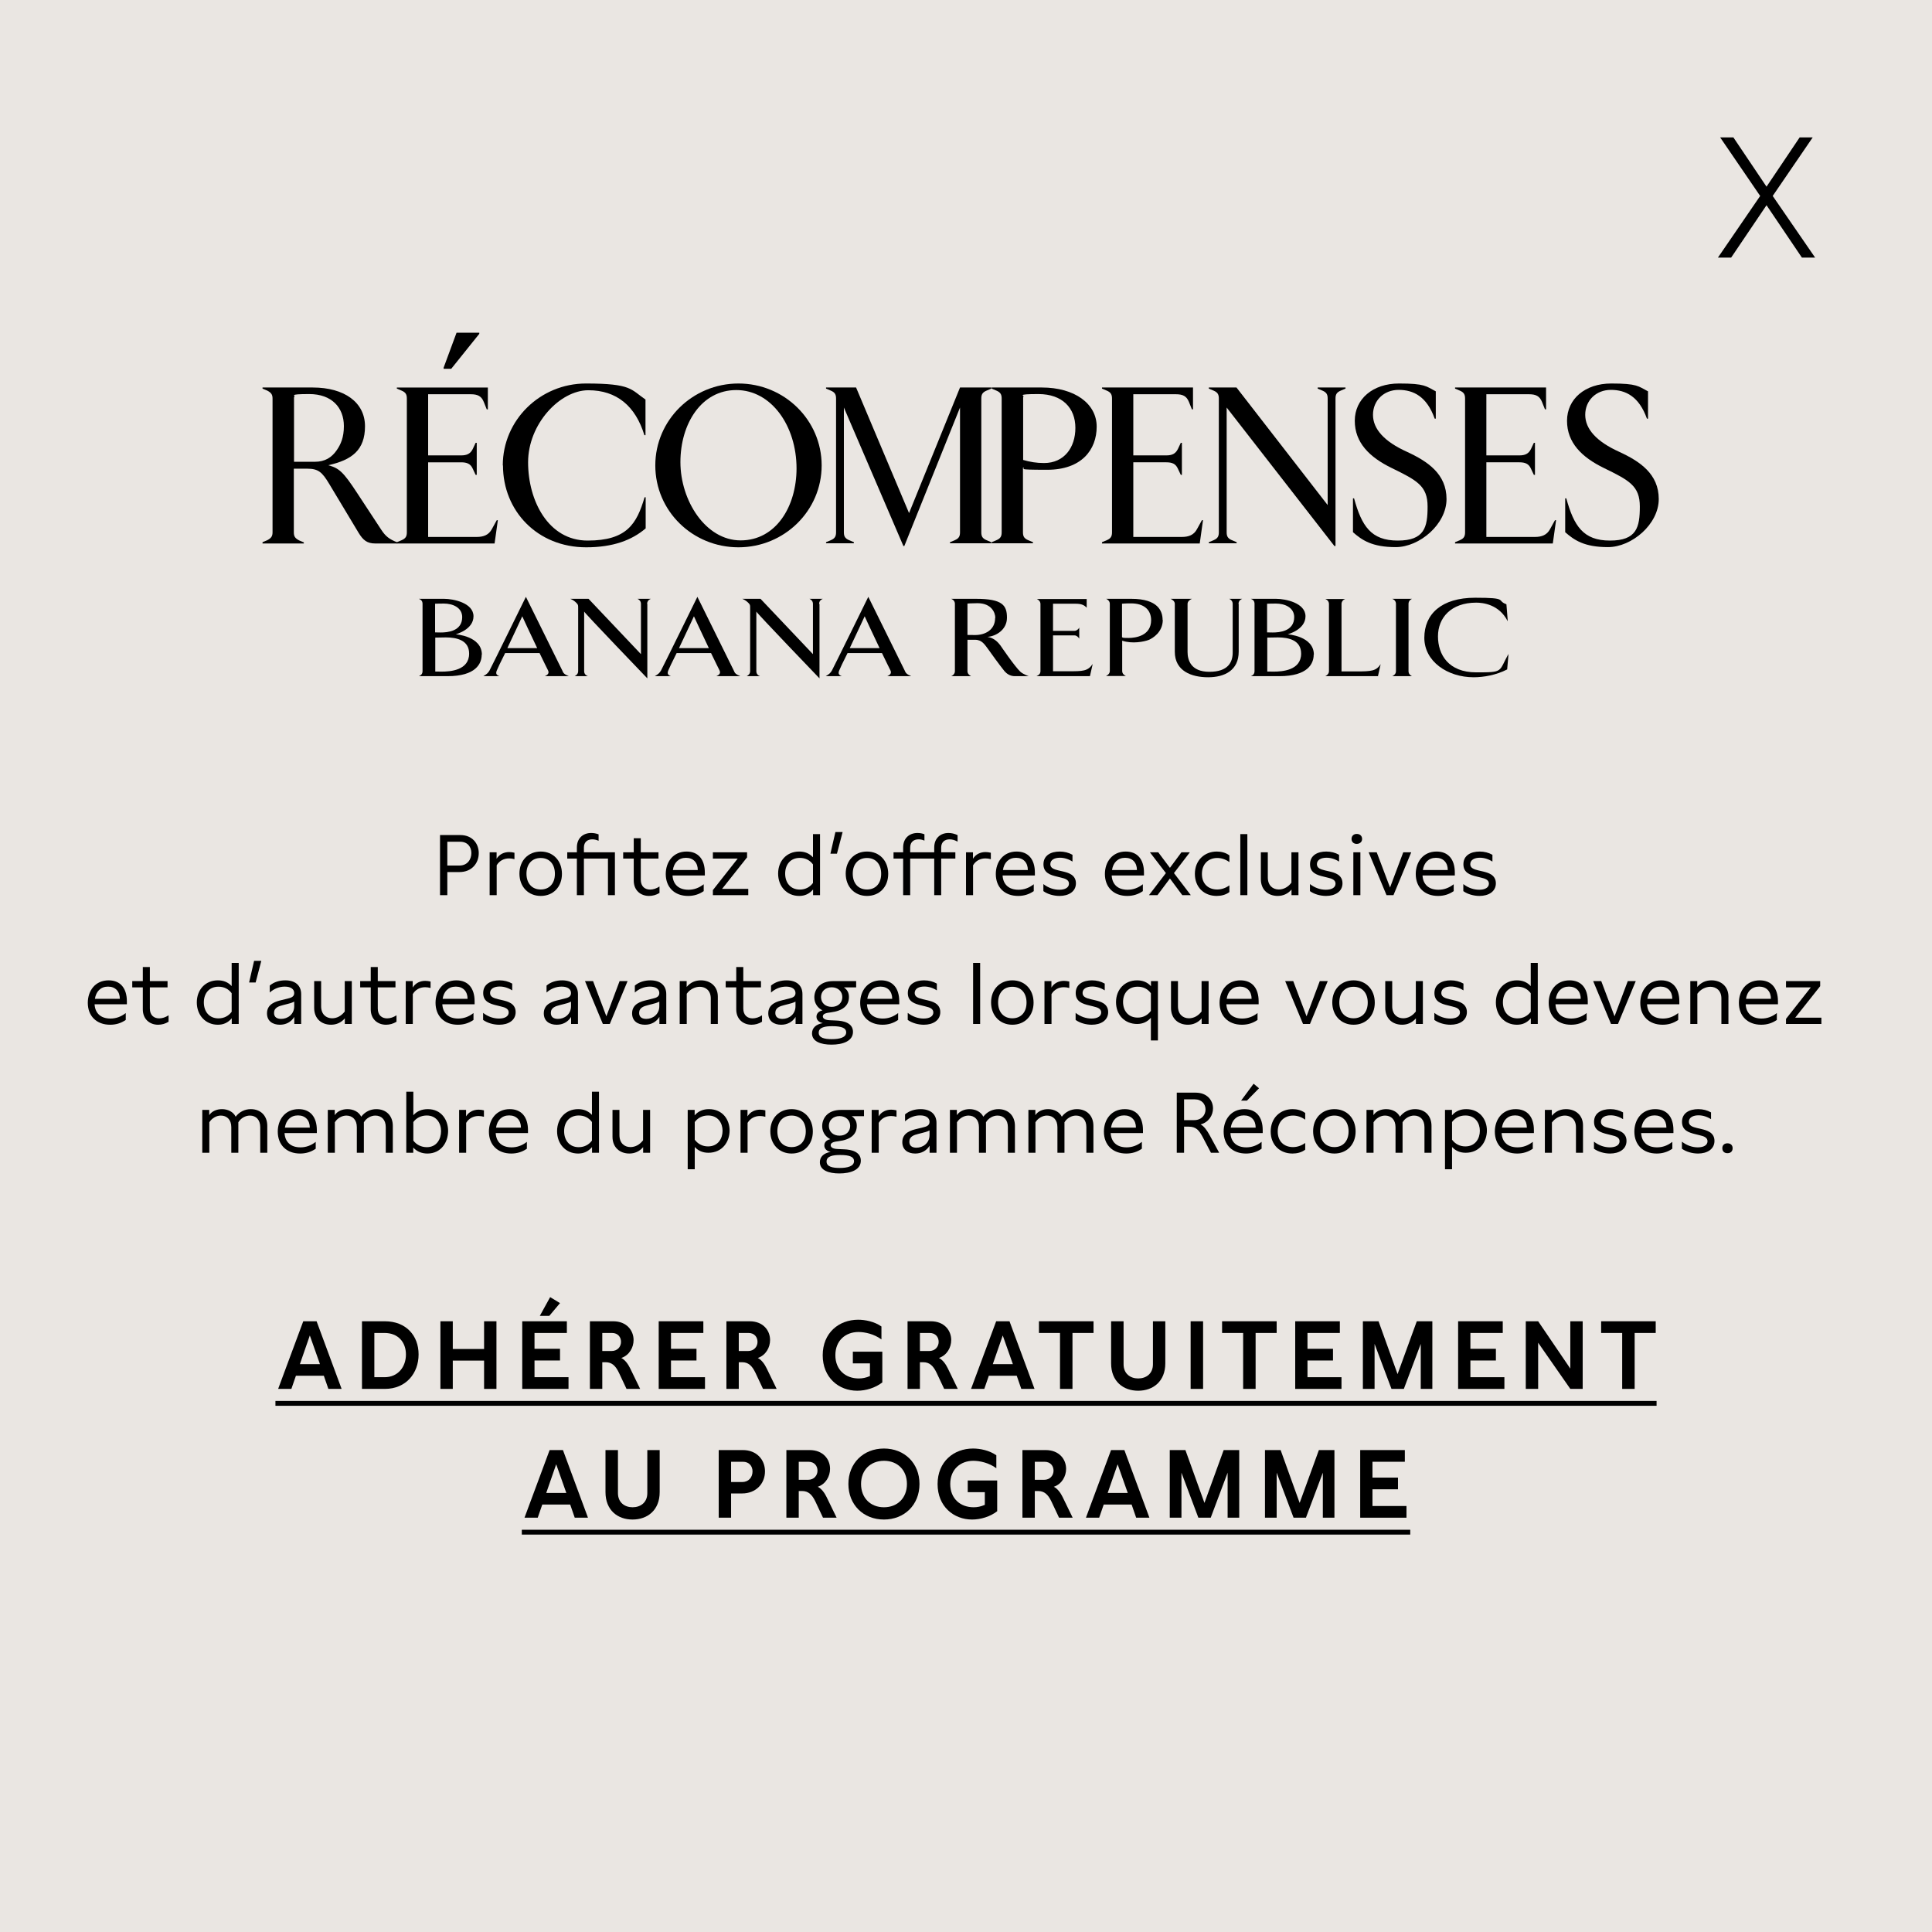 <svg width="180" height="180" viewBox="0 0 180 180" fill="none" xmlns="http://www.w3.org/2000/svg">
<path fill-rule="evenodd" clip-rule="evenodd" d="M0 -0.007H180V180.004H0V-0.007Z" fill="#EAE6E2"/>
<path d="M24.459 50.618V50.516L24.9 50.33C25.29 50.126 25.392 49.94 25.392 49.584V37.138C25.392 36.782 25.29 36.595 24.9 36.392L24.459 36.205V36.103H29.139C32.09 36.103 34.006 37.494 34.006 39.715C34.006 41.936 32.785 42.852 30.581 43.344C31.581 43.615 31.971 43.937 33.277 45.938L35.515 49.346C35.922 49.974 36.279 50.245 37.025 50.533V50.635H34.973C34.21 50.635 33.837 50.347 33.396 49.618L30.666 45.073C30.004 43.971 29.648 43.666 28.614 43.666H27.376V49.601C27.376 49.957 27.477 50.143 27.867 50.347L28.308 50.533V50.635H24.459V50.618ZM27.393 43.022H29.343C30.259 43.022 30.903 42.632 31.378 41.936C31.751 41.394 32.039 40.749 32.039 39.698C32.039 37.969 30.903 36.714 28.817 36.714C26.731 36.714 27.63 36.867 27.393 37.002V43.022Z" fill="black"/>
<path d="M36.973 50.618V50.517L37.414 50.33C37.821 50.16 37.905 49.94 37.905 49.584V37.138C37.905 36.782 37.821 36.562 37.414 36.392L36.973 36.206V36.104H45.452V38.139H45.35L45.078 37.46C44.858 36.901 44.502 36.731 43.858 36.731H39.889V42.428H42.959C43.501 42.428 43.824 42.276 44.044 41.835L44.315 41.258H44.417V44.243H44.315L44.044 43.666C43.84 43.208 43.501 43.073 42.959 43.073H39.889V50.025H44.417C45.062 50.025 45.536 49.838 45.825 49.296L46.282 48.465H46.384L46.079 50.635H36.973V50.618ZM41.331 34.357V34.256L42.535 31H44.654V31.102L42.043 34.357H41.331Z" fill="black"/>
<path d="M46.844 43.361C46.844 39.139 50.32 35.73 54.593 35.73C58.867 35.73 58.765 36.29 60.139 37.223V40.546H60.037C59.206 37.833 57.459 36.358 54.814 36.358C52.169 36.358 49.201 39.495 49.201 43.072C49.201 46.65 51.083 50.364 54.746 50.364C58.409 50.364 59.325 48.804 60.054 46.328H60.156V49.228C58.867 50.33 57.12 50.991 54.61 50.991C50.083 50.991 46.861 47.617 46.861 43.361H46.844Z" fill="black"/>
<path d="M61.053 43.361C61.053 39.139 64.529 35.73 68.802 35.73C73.076 35.73 76.552 39.139 76.552 43.361C76.552 47.583 73.076 50.991 68.802 50.991C64.529 50.991 61.053 47.617 61.053 43.361ZM74.212 43.649C74.212 39.664 71.855 36.341 68.599 36.341C65.343 36.341 63.393 39.478 63.393 43.056C63.393 46.633 65.733 50.347 69.006 50.347C72.279 50.347 74.212 47.21 74.212 43.632V43.649Z" fill="black"/>
<path d="M84.168 50.872L78.623 37.969V49.584C78.623 49.94 78.708 50.16 79.115 50.33L79.555 50.516V50.618H76.961V50.516L77.402 50.33C77.809 50.16 77.894 49.94 77.894 49.584V37.138C77.894 36.782 77.809 36.561 77.402 36.392L76.961 36.205V36.103H79.759L84.694 47.803L89.442 36.103H92.359V36.205L91.918 36.392C91.511 36.561 91.426 36.782 91.426 37.138V49.584C91.426 49.94 91.511 50.16 91.918 50.33L92.359 50.516V50.618H88.509V50.516L88.95 50.33C89.357 50.16 89.442 49.94 89.442 49.584V37.969L84.253 50.872H84.151H84.168Z" fill="black"/>
<path d="M92.391 50.618V50.516L92.832 50.33C93.239 50.16 93.323 49.94 93.323 49.584V37.138C93.323 36.782 93.239 36.561 92.832 36.392L92.391 36.205V36.103H97.071C100.106 36.103 102.175 37.596 102.175 39.749C102.175 41.903 100.768 43.768 97.563 43.768C94.358 43.768 95.714 43.666 95.307 43.564V49.584C95.307 49.94 95.392 50.16 95.799 50.33L96.24 50.516V50.618H92.391ZM100.191 39.868C100.191 38.003 98.97 36.714 96.749 36.714C94.527 36.714 95.562 36.867 95.324 37.002V42.852C95.969 43.039 96.562 43.14 97.274 43.14C99.157 43.14 100.191 41.682 100.191 39.868Z" fill="black"/>
<path d="M102.67 50.618V50.516L103.111 50.33C103.518 50.16 103.603 49.94 103.603 49.584V37.138C103.603 36.782 103.518 36.561 103.111 36.392L102.67 36.205V36.103H111.149V38.138H111.047L110.776 37.46C110.555 36.901 110.199 36.731 109.555 36.731H105.587V42.428H108.656C109.199 42.428 109.521 42.276 109.741 41.835L110.013 41.258H110.114V44.242H110.013L109.741 43.666C109.538 43.208 109.199 43.072 108.656 43.072H105.587V50.025H110.114C110.759 50.025 111.234 49.838 111.522 49.295L111.98 48.465H112.081L111.776 50.635H102.67V50.618Z" fill="black"/>
<path d="M124.324 50.872L114.285 37.969V49.584C114.285 49.94 114.37 50.16 114.777 50.33L115.218 50.516V50.618H112.623V50.516L113.064 50.33C113.471 50.16 113.556 49.94 113.556 49.584V37.138C113.556 36.782 113.471 36.561 113.064 36.392L112.623 36.205V36.103H115.201L123.696 47.057V37.138C123.696 36.782 123.612 36.561 123.205 36.392L122.764 36.205V36.103H125.358V36.205L124.917 36.392C124.51 36.561 124.426 36.782 124.426 37.138V50.872H124.324Z" fill="black"/>
<path d="M126.053 49.601V46.43H126.154C126.867 49.007 127.732 50.364 130.224 50.364C132.717 50.364 133.005 49.126 133.005 47.193C133.005 45.26 132.005 44.751 129.648 43.598C127.596 42.598 126.222 41.241 126.222 39.206C126.222 37.172 127.901 35.73 130.343 35.73C132.785 35.73 132.853 35.985 133.769 36.46V39.003H133.667C132.938 36.951 131.7 36.324 130.309 36.324C128.919 36.324 127.918 37.324 127.918 38.647C127.918 39.969 128.969 41.139 131.072 42.089C133.022 42.988 134.769 44.158 134.769 46.498C134.769 48.838 132.259 50.974 130.038 50.974C127.816 50.974 126.884 50.313 126.053 49.584V49.601Z" fill="black"/>
<path d="M135.564 50.618V50.516L136.005 50.33C136.412 50.16 136.497 49.94 136.497 49.584V37.138C136.497 36.782 136.412 36.561 136.005 36.392L135.564 36.205V36.103H144.043V38.138H143.942L143.67 37.46C143.45 36.901 143.094 36.731 142.449 36.731H138.481V42.428H141.551C142.093 42.428 142.415 42.276 142.636 41.835L142.907 41.258H143.009V44.242H142.907L142.636 43.666C142.432 43.208 142.093 43.072 141.551 43.072H138.481V50.025H143.009C143.653 50.025 144.128 49.838 144.416 49.295L144.874 48.465H144.976L144.671 50.635H135.564V50.618Z" fill="black"/>
<path d="M145.826 49.601V46.43H145.928C146.64 49.007 147.505 50.364 149.998 50.364C152.491 50.364 152.779 49.126 152.779 47.193C152.779 45.26 151.778 44.751 149.421 43.598C147.369 42.598 145.996 41.241 145.996 39.206C145.996 37.172 147.675 35.73 150.116 35.73C152.558 35.73 152.626 35.985 153.542 36.46V39.003H153.44C152.711 36.951 151.473 36.324 150.083 36.324C148.692 36.324 147.692 37.324 147.692 38.647C147.692 39.969 148.743 41.139 150.846 42.089C152.796 42.988 154.542 44.158 154.542 46.498C154.542 48.838 152.033 50.974 149.811 50.974C147.59 50.974 146.657 50.313 145.826 49.584V49.601Z" fill="black"/>
<path d="M43.063 57.487C43.063 58.826 41.673 58.928 41.062 58.928C40.452 58.928 40.537 58.911 40.537 58.911V56.249C40.537 56.249 40.825 56.232 41.351 56.232C42.164 56.232 43.063 56.588 43.063 57.504V57.487ZM44.895 60.997C44.895 59.25 42.453 59.097 42.453 59.097C42.453 59.097 44.115 58.674 44.115 57.419C44.115 56.164 42.232 55.791 41.385 55.791H39.027C39.248 55.876 39.367 56.011 39.367 56.266V62.523C39.367 62.76 39.248 62.913 39.027 62.997H41.69C44.335 62.997 44.878 61.827 44.878 60.997H44.895ZM43.708 60.895C43.708 62.472 41.91 62.574 41.13 62.574C40.35 62.574 40.553 62.556 40.553 62.556V59.403C40.553 59.403 41.164 59.386 41.537 59.386C42.572 59.386 43.708 59.657 43.708 60.895Z" fill="black"/>
<path d="M120.579 57.487C120.579 58.826 119.188 58.928 118.578 58.928C117.967 58.928 118.052 58.911 118.052 58.911V56.249C118.052 56.249 118.34 56.232 118.866 56.232C119.68 56.232 120.579 56.588 120.579 57.504V57.487ZM122.41 60.997C122.41 59.25 119.968 59.097 119.968 59.097C119.968 59.097 121.63 58.674 121.63 57.419C121.63 56.164 119.748 55.791 118.9 55.791H116.543C116.763 55.876 116.882 56.011 116.882 56.266V62.523C116.882 62.76 116.763 62.913 116.543 62.997H119.205C121.851 62.997 122.393 61.827 122.393 60.997H122.41ZM121.223 60.895C121.223 62.472 119.426 62.574 118.646 62.574C117.866 62.574 118.069 62.556 118.069 62.556V59.403C118.069 59.403 118.68 59.386 119.053 59.386C120.087 59.386 121.223 59.657 121.223 60.895Z" fill="black"/>
<path d="M50.049 60.386H47.268C47.81 59.25 48.658 57.419 48.658 57.419C48.658 57.419 49.404 59.047 50.049 60.386ZM52.999 62.997C52.575 62.828 52.474 62.709 52.389 62.472C52.185 62.065 48.997 55.605 48.997 55.605C48.997 55.605 45.826 62.065 45.606 62.472C45.487 62.675 45.385 62.794 45.029 62.997H46.538C46.216 62.896 46.182 62.726 46.284 62.472C46.335 62.336 46.657 61.641 47.064 60.844H50.269C50.659 61.658 50.998 62.336 51.066 62.472C51.168 62.709 51.066 62.862 50.761 62.997H52.999Z" fill="black"/>
<path d="M60.31 56.266V63.201C60.31 63.201 54.425 57.08 54.425 56.978V62.523C54.425 62.76 54.544 62.913 54.782 62.997H53.544C53.73 62.896 53.866 62.76 53.866 62.523V56.673C53.866 56.367 53.866 56.351 53.713 56.181C53.578 56.045 53.425 55.91 53.137 55.791H54.833L59.716 60.946V56.266C59.716 56.028 59.581 55.876 59.394 55.791H60.632C60.428 55.876 60.293 56.028 60.293 56.266H60.31Z" fill="black"/>
<path d="M66.042 60.386H63.261C63.804 59.25 64.652 57.419 64.652 57.419C64.652 57.419 65.398 59.047 66.042 60.386ZM68.976 62.997C68.552 62.828 68.45 62.709 68.365 62.472C68.162 62.065 64.974 55.605 64.974 55.605C64.974 55.605 61.803 62.065 61.582 62.472C61.464 62.675 61.362 62.794 61.006 62.997H62.515C62.193 62.896 62.159 62.726 62.261 62.472C62.312 62.336 62.634 61.641 63.041 60.844H66.246C66.636 61.658 66.975 62.336 67.043 62.472C67.145 62.709 67.043 62.862 66.738 62.997H68.976Z" fill="black"/>
<path d="M76.35 56.266V63.201C76.35 63.201 70.466 57.08 70.466 56.978V62.523C70.466 62.76 70.585 62.913 70.805 62.997H69.567C69.754 62.896 69.889 62.76 69.889 62.523V56.673C69.889 56.367 69.889 56.351 69.737 56.181C69.601 56.045 69.448 55.91 69.16 55.791H70.856L75.74 60.946V56.266C75.74 56.028 75.604 55.876 75.418 55.791H76.656C76.452 55.876 76.316 56.028 76.316 56.266H76.35Z" fill="black"/>
<path d="M81.949 60.386H79.168C79.711 59.25 80.559 57.419 80.559 57.419C80.559 57.419 81.305 59.047 81.949 60.386ZM84.9 62.997C84.476 62.828 84.374 62.692 84.289 62.472C84.086 62.065 80.898 55.605 80.898 55.605C80.898 55.605 77.727 62.065 77.506 62.472C77.388 62.675 77.286 62.794 76.93 62.997H78.439C78.117 62.896 78.083 62.726 78.185 62.472C78.235 62.336 78.558 61.641 78.965 60.844H82.17C82.56 61.658 82.899 62.336 82.967 62.472C83.068 62.709 82.967 62.862 82.661 62.997H84.9Z" fill="black"/>
<path d="M92.714 57.571C92.714 58.691 91.781 59.165 90.848 59.165C89.916 59.165 90.136 59.148 90.136 59.148V56.232C90.136 56.232 90.509 56.198 91.069 56.198C92.375 56.198 92.731 57.08 92.731 57.571H92.714ZM95.851 62.997C95.851 62.997 95.325 62.828 95.054 62.574C94.528 62.082 93.206 60.132 93.206 60.132C93.019 59.894 92.68 59.453 92.001 59.335C92.765 59.284 93.816 58.691 93.816 57.554C93.816 56.418 93.426 55.791 90.95 55.791H88.627C88.814 55.876 88.966 56.011 88.966 56.266V62.523C88.966 62.76 88.814 62.913 88.627 62.997H90.475C90.289 62.896 90.136 62.76 90.136 62.523V59.606H90.848C91.493 59.606 91.747 60.064 92.069 60.488C92.493 61.081 92.951 61.726 93.579 62.523C93.765 62.743 94.104 63.014 94.596 62.997H95.851Z" fill="black"/>
<path d="M101.533 62.997H96.564C96.785 62.895 96.938 62.777 96.938 62.522V56.282C96.938 56.045 96.785 55.892 96.598 55.808H101.245V56.621C101.024 56.384 100.77 56.248 100.227 56.248H98.108V58.775H100.126C100.295 58.775 100.499 58.605 100.55 58.47V59.504C100.482 59.368 100.295 59.199 100.126 59.199H98.108V62.539H99.549C100.889 62.539 101.347 62.539 101.804 61.861L101.55 62.98L101.533 62.997Z" fill="black"/>
<path d="M107.248 57.775C107.248 59.233 105.807 59.437 105.146 59.437C104.484 59.437 104.654 59.403 104.535 59.369V56.249C104.535 56.249 104.79 56.215 105.366 56.215C106.604 56.215 107.248 56.825 107.248 57.792V57.775ZM108.317 57.758C108.317 56.927 107.876 55.791 105.417 55.791H103.06C103.246 55.876 103.399 56.028 103.399 56.266V62.506C103.399 62.743 103.23 62.896 103.043 62.98H104.891C104.688 62.879 104.552 62.743 104.552 62.506V59.691C105.502 60.013 106.621 59.776 107.011 59.623C107.384 59.471 108.334 58.911 108.334 57.741L108.317 57.758Z" fill="black"/>
<path d="M115.407 56.266V60.708C115.407 62.455 114.101 63.099 112.558 63.099C111.015 63.099 109.454 62.523 109.454 60.725V56.266C109.454 56.028 109.251 55.876 109.064 55.791H111.049C110.845 55.876 110.642 56.028 110.642 56.266V60.742C110.642 61.471 110.93 62.59 112.676 62.59C114.423 62.59 114.864 61.692 114.847 60.742V56.266C114.847 56.028 114.711 55.876 114.525 55.791H115.729C115.525 55.876 115.39 56.028 115.39 56.266H115.407Z" fill="black"/>
<path d="M128.394 62.997H123.477C123.68 62.895 123.816 62.743 123.816 62.522V56.282C123.816 56.045 123.68 55.892 123.477 55.808H125.325C125.121 55.892 124.986 56.045 124.986 56.282V62.556H126.309C127.784 62.556 128.208 62.522 128.632 61.878L128.377 63.014L128.394 62.997Z" fill="black"/>
<path d="M129.719 62.997C129.922 62.896 130.058 62.76 130.058 62.523V56.266C130.058 56.028 129.922 55.876 129.719 55.791H131.55C131.364 55.876 131.228 56.028 131.228 56.266V62.523C131.228 62.76 131.364 62.913 131.55 62.997H129.719Z" fill="black"/>
<path d="M140.417 62.37C139.399 62.896 138.229 63.099 137.297 63.099C134.855 63.099 132.701 61.624 132.701 59.42C132.701 57.215 134.295 55.69 137.432 55.69C140.57 55.69 139.383 55.944 140.349 56.3C140.349 56.3 140.485 57.911 140.468 57.877C139.671 56.3 138.145 56.147 137.534 56.147C135.177 56.147 133.973 57.572 133.973 59.284C133.973 60.997 134.957 62.642 137.534 62.642C140.112 62.642 139.603 62.608 140.536 60.929C140.553 60.895 140.417 62.387 140.417 62.387V62.37Z" fill="black"/>
<path d="M160.945 106.52C161.241 106.52 161.425 106.696 161.425 106.976C161.425 107.264 161.241 107.44 160.945 107.44C160.649 107.44 160.465 107.264 160.465 106.976C160.465 106.696 160.649 106.52 160.945 106.52Z" fill="black"/>
<path d="M156.701 106.368C157.165 106.728 157.685 106.896 158.181 106.896C158.733 106.896 159.085 106.688 159.085 106.328C159.085 105.976 158.741 105.856 158.357 105.768L157.973 105.672C157.325 105.52 156.709 105.312 156.709 104.52C156.709 103.68 157.421 103.336 158.221 103.336C158.661 103.336 159.061 103.44 159.413 103.64V104.272C159.053 104.04 158.645 103.912 158.245 103.912C157.765 103.912 157.349 104.096 157.349 104.512C157.349 104.88 157.685 104.992 158.109 105.096L158.557 105.2C158.973 105.304 159.733 105.48 159.733 106.296C159.733 107.072 159.045 107.472 158.205 107.472C157.669 107.472 157.101 107.312 156.701 107.024V106.368Z" fill="black"/>
<path d="M155.91 105.568H152.902C152.95 106.408 153.486 106.896 154.382 106.896C154.886 106.896 155.358 106.736 155.806 106.384V107.024C155.358 107.336 154.87 107.472 154.35 107.472C153.086 107.472 152.27 106.664 152.27 105.432C152.27 104.32 152.95 103.336 154.214 103.336C155.318 103.336 155.91 104.088 155.91 105.296V105.568ZM152.934 105.056H155.254C155.254 104.376 154.846 103.92 154.158 103.92C153.462 103.92 153.038 104.376 152.934 105.056Z" fill="black"/>
<path d="M148.506 106.368C148.97 106.728 149.49 106.896 149.986 106.896C150.538 106.896 150.89 106.688 150.89 106.328C150.89 105.976 150.546 105.856 150.162 105.768L149.778 105.672C149.13 105.52 148.514 105.312 148.514 104.52C148.514 103.68 149.226 103.336 150.026 103.336C150.466 103.336 150.866 103.44 151.218 103.64V104.272C150.858 104.04 150.45 103.912 150.05 103.912C149.57 103.912 149.154 104.096 149.154 104.512C149.154 104.88 149.49 104.992 149.914 105.096L150.362 105.2C150.778 105.304 151.538 105.48 151.538 106.296C151.538 107.072 150.85 107.472 150.01 107.472C149.474 107.472 148.906 107.312 148.506 107.024V106.368Z" fill="black"/>
<path d="M143.932 103.408H144.58V103.952C144.932 103.536 145.372 103.336 145.908 103.336C146.796 103.336 147.484 103.904 147.484 104.848V107.4H146.828V105.024C146.828 104.288 146.348 103.936 145.804 103.936C145.372 103.936 144.892 104.16 144.588 104.584V107.4H143.932V103.408Z" fill="black"/>
<path d="M142.91 105.568H139.902C139.95 106.408 140.486 106.896 141.382 106.896C141.886 106.896 142.358 106.736 142.806 106.384V107.024C142.358 107.336 141.87 107.472 141.35 107.472C140.086 107.472 139.27 106.664 139.27 105.432C139.27 104.32 139.95 103.336 141.214 103.336C142.318 103.336 142.91 104.088 142.91 105.296V105.568ZM139.934 105.056H142.254C142.254 104.376 141.846 103.92 141.158 103.92C140.462 103.92 140.038 104.376 139.934 105.056Z" fill="black"/>
<path d="M136.603 103.336C137.891 103.336 138.531 104.328 138.531 105.328C138.531 106.36 137.867 107.4 136.555 107.4C136.051 107.4 135.627 107.232 135.283 106.864V108.936H134.627V103.408H135.275V103.912C135.627 103.512 136.075 103.336 136.603 103.336ZM135.283 106.184C135.579 106.576 135.995 106.808 136.523 106.808C137.451 106.808 137.875 106.08 137.875 105.352C137.875 104.64 137.451 103.928 136.531 103.928C135.963 103.928 135.563 104.168 135.283 104.536V106.184Z" fill="black"/>
<path d="M127.314 103.408H127.962V103.896C128.21 103.52 128.666 103.336 129.146 103.336C129.698 103.336 130.202 103.584 130.426 104.04C130.778 103.576 131.29 103.336 131.834 103.336C132.73 103.336 133.37 103.928 133.37 104.896V107.4H132.714V105.016C132.714 104.312 132.306 103.936 131.746 103.936C131.346 103.936 130.914 104.16 130.674 104.56V107.4H130.018V105.016C130.018 104.312 129.602 103.936 129.042 103.936C128.65 103.936 128.218 104.16 127.97 104.56V107.4H127.314V103.408Z" fill="black"/>
<path d="M124.324 103.336C125.484 103.336 126.3 104.192 126.3 105.416C126.3 106.632 125.484 107.472 124.324 107.472C123.164 107.472 122.34 106.616 122.34 105.392C122.34 104.176 123.164 103.336 124.324 103.336ZM122.996 105.4C122.996 106.288 123.5 106.872 124.324 106.872C125.132 106.872 125.644 106.304 125.644 105.408C125.644 104.52 125.14 103.936 124.324 103.936C123.508 103.936 122.996 104.504 122.996 105.4Z" fill="black"/>
<path d="M120.467 103.936C119.651 103.936 119.043 104.496 119.043 105.424C119.043 106.36 119.651 106.872 120.467 106.872C120.859 106.872 121.243 106.744 121.603 106.488V107.112C121.259 107.376 120.827 107.472 120.419 107.472C119.259 107.472 118.387 106.68 118.387 105.416C118.387 104.152 119.283 103.336 120.427 103.336C120.827 103.336 121.259 103.432 121.603 103.696V104.32C121.243 104.056 120.843 103.936 120.467 103.936Z" fill="black"/>
<path d="M117.644 105.568H114.636C114.684 106.408 115.22 106.896 116.116 106.896C116.62 106.896 117.092 106.736 117.54 106.384V107.024C117.092 107.336 116.604 107.472 116.084 107.472C114.82 107.472 114.004 106.664 114.004 105.432C114.004 104.32 114.684 103.336 115.948 103.336C117.052 103.336 117.644 104.088 117.644 105.296V105.568ZM114.668 105.056H116.988C116.988 104.376 116.58 103.92 115.892 103.92C115.196 103.92 114.772 104.376 114.668 105.056ZM115.628 102.544L116.796 100.968L117.3 101.392L116.172 102.544H115.628Z" fill="black"/>
<path d="M111.397 101.8C112.469 101.8 113.013 102.52 113.013 103.264C113.013 103.904 112.621 104.56 111.853 104.76C112.157 104.912 112.429 105.272 112.693 105.752L113.589 107.4H112.821L112.077 105.984C111.709 105.28 111.429 104.968 110.749 104.968H110.317V107.4H109.637V101.8H111.397ZM110.317 104.36H111.253C111.965 104.36 112.317 103.864 112.317 103.368C112.317 102.88 111.981 102.424 111.309 102.424H110.317V104.36Z" fill="black"/>
<path d="M106.488 105.568H103.48C103.528 106.408 104.064 106.896 104.96 106.896C105.464 106.896 105.936 106.736 106.384 106.384V107.024C105.936 107.336 105.448 107.472 104.928 107.472C103.664 107.472 102.848 106.664 102.848 105.432C102.848 104.32 103.528 103.336 104.792 103.336C105.896 103.336 106.488 104.088 106.488 105.296V105.568ZM103.512 105.056H105.832C105.832 104.376 105.424 103.92 104.736 103.92C104.04 103.92 103.616 104.376 103.512 105.056Z" fill="black"/>
<path d="M95.814 103.408H96.462V103.896C96.71 103.52 97.166 103.336 97.647 103.336C98.198 103.336 98.703 103.584 98.927 104.04C99.278 103.576 99.79 103.336 100.334 103.336C101.23 103.336 101.87 103.928 101.87 104.896V107.4H101.214V105.016C101.214 104.312 100.806 103.936 100.246 103.936C99.847 103.936 99.415 104.16 99.174 104.56V107.4H98.518V105.016C98.518 104.312 98.102 103.936 97.542 103.936C97.15 103.936 96.719 104.16 96.471 104.56V107.4H95.814V103.408Z" fill="black"/>
<path d="M88.502 103.408H89.15V103.896C89.398 103.52 89.854 103.336 90.334 103.336C90.886 103.336 91.39 103.584 91.614 104.04C91.966 103.576 92.478 103.336 93.022 103.336C93.918 103.336 94.558 103.928 94.558 104.896V107.4H93.902V105.016C93.902 104.312 93.494 103.936 92.934 103.936C92.534 103.936 92.102 104.16 91.862 104.56V107.4H91.206V105.016C91.206 104.312 90.79 103.936 90.23 103.936C89.838 103.936 89.406 104.16 89.158 104.56V107.4H88.502V103.408Z" fill="black"/>
<path d="M87.25 107.4H86.61V106.744C86.298 107.24 85.818 107.472 85.266 107.472C84.61 107.472 84.066 107.144 84.066 106.408C84.066 105.512 84.922 105.296 85.426 105.176L85.978 105.04C86.322 104.96 86.602 104.864 86.602 104.52C86.602 104.152 86.282 103.92 85.722 103.92C85.202 103.92 84.714 104.12 84.322 104.472V103.824C84.714 103.488 85.234 103.336 85.77 103.336C86.714 103.336 87.25 103.824 87.25 104.624V107.4ZM84.722 106.376C84.722 106.776 85.01 106.928 85.386 106.928C85.994 106.928 86.602 106.504 86.602 105.752V105.32C86.37 105.44 86.146 105.496 85.946 105.544L85.57 105.64C85.162 105.744 84.722 105.872 84.722 106.376Z" fill="black"/>
<path d="M81.213 103.408H81.861V104.008C82.117 103.584 82.565 103.384 83.029 103.384C83.189 103.384 83.357 103.408 83.525 103.448V104.048C83.357 104 83.181 103.976 83.021 103.976C82.533 103.976 82.117 104.2 81.869 104.616V107.4H81.213V103.408Z" fill="black"/>
<path d="M80.497 103.407V103.991H79.353C79.673 104.215 79.825 104.487 79.825 104.895C79.825 105.711 79.217 106.183 78.145 106.319C77.761 106.367 77.393 106.423 77.393 106.695C77.393 107.015 77.881 107.047 78.081 107.055L78.633 107.079C79.305 107.103 80.201 107.295 80.201 108.135C80.201 108.999 79.249 109.327 78.201 109.327C77.209 109.327 76.385 109.039 76.385 108.279C76.385 107.791 76.729 107.431 77.393 107.319C77.033 107.255 76.801 107.023 76.801 106.727C76.801 106.471 76.953 106.223 77.361 106.135C76.881 105.895 76.601 105.447 76.601 104.919C76.601 104.247 77.049 103.407 78.361 103.407H80.497ZM77.009 108.215C77.009 108.703 77.569 108.815 78.225 108.815C78.961 108.815 79.569 108.663 79.569 108.175C79.569 107.791 79.177 107.607 78.273 107.607C77.617 107.607 77.009 107.703 77.009 108.215ZM77.225 104.895C77.225 105.431 77.617 105.807 78.217 105.807C78.809 105.807 79.209 105.431 79.209 104.895C79.209 104.375 78.809 103.983 78.217 103.983C77.617 103.983 77.225 104.375 77.225 104.895Z" fill="black"/>
<path d="M73.754 103.336C74.913 103.336 75.73 104.192 75.73 105.416C75.73 106.632 74.913 107.472 73.754 107.472C72.594 107.472 71.769 106.616 71.769 105.392C71.769 104.176 72.594 103.336 73.754 103.336ZM72.425 105.4C72.425 106.288 72.93 106.872 73.754 106.872C74.561 106.872 75.073 106.304 75.073 105.408C75.073 104.52 74.57 103.936 73.754 103.936C72.938 103.936 72.425 104.504 72.425 105.4Z" fill="black"/>
<path d="M68.994 103.408H69.642V104.008C69.898 103.584 70.346 103.384 70.81 103.384C70.97 103.384 71.138 103.408 71.306 103.448V104.048C71.138 104 70.962 103.976 70.802 103.976C70.314 103.976 69.898 104.2 69.65 104.616V107.4H68.994V103.408Z" fill="black"/>
<path d="M66.048 103.336C67.336 103.336 67.976 104.328 67.976 105.328C67.976 106.36 67.312 107.4 66 107.4C65.496 107.4 65.072 107.232 64.728 106.864V108.936H64.072V103.408H64.72V103.912C65.072 103.512 65.52 103.336 66.048 103.336ZM64.728 106.184C65.024 106.576 65.44 106.808 65.968 106.808C66.896 106.808 67.32 106.08 67.32 105.352C67.32 104.64 66.896 103.928 65.976 103.928C65.408 103.928 65.008 104.168 64.728 104.536V106.184Z" fill="black"/>
<path d="M60.569 103.407V107.399H59.92V106.879C59.569 107.287 59.12 107.471 58.633 107.471C57.745 107.471 57.065 106.903 57.065 105.911V103.407H57.712V105.751C57.712 106.503 58.176 106.871 58.736 106.871C59.176 106.871 59.593 106.655 59.913 106.239V103.407H60.569Z" fill="black"/>
<path d="M55.806 101.712V107.4H55.158V106.872C54.798 107.288 54.382 107.472 53.862 107.472C52.71 107.472 51.902 106.584 51.902 105.392C51.902 104.192 52.718 103.336 53.862 103.336C54.374 103.336 54.798 103.496 55.15 103.872V101.712H55.806ZM52.558 105.392C52.558 106.24 53.054 106.88 53.918 106.88C54.47 106.88 54.886 106.624 55.15 106.264V104.536C54.862 104.144 54.446 103.928 53.926 103.928C53.054 103.928 52.558 104.544 52.558 105.392Z" fill="black"/>
<path d="M49.191 105.568H46.183C46.231 106.408 46.767 106.896 47.663 106.896C48.167 106.896 48.639 106.736 49.087 106.384V107.024C48.639 107.336 48.151 107.472 47.631 107.472C46.367 107.472 45.551 106.664 45.551 105.432C45.551 104.32 46.231 103.336 47.495 103.336C48.599 103.336 49.191 104.088 49.191 105.296V105.568ZM46.215 105.056H48.535C48.535 104.376 48.127 103.92 47.439 103.92C46.743 103.92 46.319 104.376 46.215 105.056Z" fill="black"/>
<path d="M42.775 103.408H43.423V104.008C43.679 103.584 44.127 103.384 44.591 103.384C44.751 103.384 44.919 103.408 45.087 103.448V104.048C44.919 104 44.743 103.976 44.583 103.976C44.095 103.976 43.679 104.2 43.431 104.616V107.4H42.775V103.408Z" fill="black"/>
<path d="M39.861 103.336C41.126 103.336 41.749 104.344 41.749 105.368C41.749 106.416 41.102 107.472 39.822 107.472C39.318 107.472 38.861 107.304 38.502 106.92V107.4H37.853V101.712H38.51V103.904C38.853 103.512 39.325 103.336 39.861 103.336ZM38.51 106.264C38.789 106.648 39.245 106.88 39.773 106.88C40.678 106.88 41.093 106.128 41.093 105.384C41.093 104.656 40.669 103.928 39.758 103.928C39.23 103.928 38.789 104.16 38.51 104.536V106.264Z" fill="black"/>
<path d="M30.541 103.408H31.189V103.896C31.437 103.52 31.893 103.336 32.373 103.336C32.925 103.336 33.429 103.584 33.653 104.04C34.005 103.576 34.517 103.336 35.061 103.336C35.957 103.336 36.597 103.928 36.597 104.896V107.4H35.941V105.016C35.941 104.312 35.533 103.936 34.973 103.936C34.573 103.936 34.141 104.16 33.901 104.56V107.4H33.245V105.016C33.245 104.312 32.829 103.936 32.269 103.936C31.877 103.936 31.445 104.16 31.197 104.56V107.4H30.541V103.408Z" fill="black"/>
<path d="M29.519 105.568H26.511C26.559 106.408 27.095 106.896 27.991 106.896C28.495 106.896 28.967 106.736 29.415 106.384V107.024C28.967 107.336 28.479 107.472 27.959 107.472C26.695 107.472 25.879 106.664 25.879 105.432C25.879 104.32 26.559 103.336 27.823 103.336C28.927 103.336 29.519 104.088 29.519 105.296V105.568ZM26.543 105.056H28.863C28.863 104.376 28.455 103.92 27.767 103.92C27.071 103.92 26.647 104.376 26.543 105.056Z" fill="black"/>
<path d="M18.846 103.408H19.494V103.896C19.742 103.52 20.198 103.336 20.678 103.336C21.23 103.336 21.734 103.584 21.958 104.04C22.31 103.576 22.822 103.336 23.366 103.336C24.262 103.336 24.902 103.928 24.902 104.896V107.4H24.246V105.016C24.246 104.312 23.838 103.936 23.278 103.936C22.878 103.936 22.446 104.16 22.206 104.56V107.4H21.55V105.016C21.55 104.312 21.134 103.936 20.574 103.936C20.182 103.936 19.75 104.16 19.502 104.56V107.4H18.846V103.408Z" fill="black"/>
<path d="M167.254 94.815H169.694V95.399H166.398V94.927L168.71 91.991H166.398V91.407H169.582V91.879L167.254 94.815Z" fill="black"/>
<path d="M165.648 93.568H162.64C162.688 94.408 163.224 94.896 164.12 94.896C164.624 94.896 165.096 94.736 165.544 94.384V95.024C165.096 95.336 164.608 95.472 164.088 95.472C162.824 95.472 162.008 94.664 162.008 93.432C162.008 92.32 162.688 91.336 163.952 91.336C165.056 91.336 165.648 92.088 165.648 93.296V93.568ZM162.672 93.056H164.992C164.992 92.376 164.584 91.92 163.896 91.92C163.2 91.92 162.776 92.376 162.672 93.056Z" fill="black"/>
<path d="M157.482 91.408H158.13V91.952C158.482 91.536 158.922 91.336 159.458 91.336C160.346 91.336 161.034 91.904 161.034 92.848V95.4H160.378V93.024C160.378 92.288 159.898 91.936 159.354 91.936C158.922 91.936 158.442 92.16 158.138 92.584V95.4H157.482V91.408Z" fill="black"/>
<path d="M156.46 93.568H153.452C153.5 94.408 154.036 94.896 154.932 94.896C155.436 94.896 155.908 94.736 156.356 94.384V95.024C155.908 95.336 155.42 95.472 154.9 95.472C153.636 95.472 152.82 94.664 152.82 93.432C152.82 92.32 153.5 91.336 154.764 91.336C155.868 91.336 156.46 92.088 156.46 93.296V93.568ZM153.484 93.056H155.804C155.804 92.376 155.396 91.92 154.708 91.92C154.012 91.92 153.588 92.376 153.484 93.056Z" fill="black"/>
<path d="M151.656 91.407H152.4L150.744 95.399H150.096L148.432 91.407H149.184L150.424 94.687L151.656 91.407Z" fill="black"/>
<path d="M147.929 93.568H144.921C144.969 94.408 145.505 94.896 146.401 94.896C146.905 94.896 147.377 94.736 147.825 94.384V95.024C147.377 95.336 146.889 95.472 146.369 95.472C145.105 95.472 144.289 94.664 144.289 93.432C144.289 92.32 144.969 91.336 146.233 91.336C147.337 91.336 147.929 92.088 147.929 93.296V93.568ZM144.953 93.056H147.273C147.273 92.376 146.865 91.92 146.177 91.92C145.481 91.92 145.057 92.376 144.953 93.056Z" fill="black"/>
<path d="M143.271 89.712V95.4H142.623V94.872C142.263 95.288 141.847 95.472 141.327 95.472C140.175 95.472 139.367 94.584 139.367 93.392C139.367 92.192 140.183 91.336 141.327 91.336C141.839 91.336 142.263 91.496 142.615 91.872V89.712H143.271ZM140.023 93.392C140.023 94.24 140.519 94.88 141.383 94.88C141.935 94.88 142.351 94.624 142.615 94.264V92.536C142.327 92.144 141.911 91.928 141.391 91.928C140.519 91.928 140.023 92.544 140.023 93.392Z" fill="black"/>
<path d="M133.635 94.368C134.099 94.728 134.619 94.896 135.115 94.896C135.667 94.896 136.019 94.688 136.019 94.328C136.019 93.976 135.675 93.856 135.291 93.768L134.907 93.672C134.259 93.52 133.643 93.312 133.643 92.52C133.643 91.68 134.355 91.336 135.155 91.336C135.595 91.336 135.995 91.44 136.347 91.64V92.272C135.987 92.04 135.579 91.912 135.179 91.912C134.699 91.912 134.283 92.096 134.283 92.512C134.283 92.88 134.619 92.992 135.043 93.096L135.491 93.2C135.907 93.304 136.667 93.48 136.667 94.296C136.667 95.072 135.979 95.472 135.139 95.472C134.603 95.472 134.035 95.312 133.635 95.024V94.368Z" fill="black"/>
<path d="M132.565 91.407V95.399H131.917V94.879C131.565 95.287 131.117 95.471 130.629 95.471C129.741 95.471 129.061 94.903 129.061 93.911V91.407H129.709V93.751C129.709 94.503 130.173 94.871 130.733 94.871C131.173 94.871 131.589 94.655 131.909 94.239V91.407H132.565Z" fill="black"/>
<path d="M126.109 91.336C127.269 91.336 128.085 92.192 128.085 93.416C128.085 94.632 127.269 95.472 126.109 95.472C124.949 95.472 124.125 94.616 124.125 93.392C124.125 92.176 124.949 91.336 126.109 91.336ZM124.781 93.4C124.781 94.288 125.285 94.872 126.109 94.872C126.917 94.872 127.429 94.304 127.429 93.408C127.429 92.52 126.925 91.936 126.109 91.936C125.293 91.936 124.781 92.504 124.781 93.4Z" fill="black"/>
<path d="M122.96 91.407H123.704L122.048 95.399H121.4L119.736 91.407H120.488L121.728 94.687L122.96 91.407Z" fill="black"/>
<path d="M117.265 93.568H114.257C114.305 94.408 114.841 94.896 115.737 94.896C116.241 94.896 116.713 94.736 117.161 94.384V95.024C116.713 95.336 116.225 95.472 115.705 95.472C114.441 95.472 113.625 94.664 113.625 93.432C113.625 92.32 114.305 91.336 115.569 91.336C116.673 91.336 117.265 92.088 117.265 93.296V93.568ZM114.289 93.056H116.609C116.609 92.376 116.201 91.92 115.513 91.92C114.817 91.92 114.393 92.376 114.289 93.056Z" fill="black"/>
<path d="M112.604 91.407V95.399H111.956V94.879C111.604 95.287 111.156 95.471 110.668 95.471C109.78 95.471 109.1 94.903 109.1 93.911V91.407H109.748V93.751C109.748 94.503 110.212 94.871 110.772 94.871C111.212 94.871 111.628 94.655 111.948 94.239V91.407H112.604Z" fill="black"/>
<path d="M107.881 91.408V96.936H107.225V94.824C106.881 95.216 106.465 95.4 105.937 95.4C104.801 95.4 103.977 94.568 103.977 93.368C103.977 92.192 104.785 91.336 105.937 91.336C106.449 91.336 106.905 91.504 107.233 91.888V91.408H107.881ZM104.633 93.352C104.633 94.192 105.137 94.808 106.001 94.808C106.521 94.808 106.929 94.576 107.225 94.184V92.536C106.953 92.168 106.553 91.928 106.001 91.928C105.137 91.928 104.633 92.52 104.633 93.352Z" fill="black"/>
<path d="M100.213 94.368C100.677 94.728 101.197 94.896 101.693 94.896C102.245 94.896 102.597 94.688 102.597 94.328C102.597 93.976 102.253 93.856 101.869 93.768L101.485 93.672C100.837 93.52 100.221 93.312 100.221 92.52C100.221 91.68 100.933 91.336 101.733 91.336C102.173 91.336 102.573 91.44 102.925 91.64V92.272C102.565 92.04 102.157 91.912 101.757 91.912C101.277 91.912 100.861 92.096 100.861 92.512C100.861 92.88 101.197 92.992 101.621 93.096L102.069 93.2C102.485 93.304 103.245 93.48 103.245 94.296C103.245 95.072 102.557 95.472 101.717 95.472C101.181 95.472 100.613 95.312 100.213 95.024V94.368Z" fill="black"/>
<path d="M97.311 91.408H97.959V92.008C98.215 91.584 98.662 91.384 99.126 91.384C99.287 91.384 99.454 91.408 99.623 91.448V92.048C99.454 92 99.278 91.976 99.118 91.976C98.63 91.976 98.215 92.2 97.966 92.616V95.4H97.311V91.408Z" fill="black"/>
<path d="M94.32 91.336C95.48 91.336 96.296 92.192 96.296 93.416C96.296 94.632 95.48 95.472 94.32 95.472C93.16 95.472 92.336 94.616 92.336 93.392C92.336 92.176 93.16 91.336 94.32 91.336ZM92.992 93.4C92.992 94.288 93.496 94.872 94.32 94.872C95.128 94.872 95.64 94.304 95.64 93.408C95.64 92.52 95.136 91.936 94.32 91.936C93.504 91.936 92.992 92.504 92.992 93.4Z" fill="black"/>
<path d="M91.318 95.4H90.662V89.712H91.318V95.4Z" fill="black"/>
<path d="M84.572 94.368C85.036 94.728 85.556 94.896 86.052 94.896C86.604 94.896 86.956 94.688 86.956 94.328C86.956 93.976 86.612 93.856 86.228 93.768L85.844 93.672C85.196 93.52 84.58 93.312 84.58 92.52C84.58 91.68 85.292 91.336 86.092 91.336C86.532 91.336 86.932 91.44 87.284 91.64V92.272C86.924 92.04 86.516 91.912 86.116 91.912C85.636 91.912 85.22 92.096 85.22 92.512C85.22 92.88 85.556 92.992 85.98 93.096L86.428 93.2C86.844 93.304 87.604 93.48 87.604 94.296C87.604 95.072 86.916 95.472 86.076 95.472C85.54 95.472 84.972 95.312 84.572 95.024V94.368Z" fill="black"/>
<path d="M83.781 93.568H80.773C80.821 94.408 81.357 94.896 82.253 94.896C82.757 94.896 83.229 94.736 83.677 94.384V95.024C83.229 95.336 82.741 95.472 82.221 95.472C80.957 95.472 80.141 94.664 80.141 93.432C80.141 92.32 80.821 91.336 82.085 91.336C83.189 91.336 83.781 92.088 83.781 93.296V93.568ZM80.805 93.056H83.125C83.125 92.376 82.717 91.92 82.029 91.92C81.333 91.92 80.909 92.376 80.805 93.056Z" fill="black"/>
<path d="M79.766 91.407V91.991H78.622C78.942 92.215 79.094 92.487 79.094 92.895C79.094 93.711 78.486 94.183 77.414 94.319C77.03 94.367 76.662 94.423 76.662 94.695C76.662 95.015 77.15 95.047 77.35 95.055L77.902 95.079C78.574 95.103 79.47 95.295 79.47 96.135C79.47 96.999 78.518 97.327 77.47 97.327C76.478 97.327 75.654 97.039 75.654 96.279C75.654 95.791 75.998 95.431 76.662 95.319C76.302 95.255 76.07 95.023 76.07 94.727C76.07 94.471 76.222 94.223 76.63 94.135C76.15 93.895 75.87 93.447 75.87 92.919C75.87 92.247 76.318 91.407 77.63 91.407H79.766ZM76.278 96.215C76.278 96.703 76.838 96.815 77.494 96.815C78.23 96.815 78.838 96.663 78.838 96.175C78.838 95.791 78.446 95.607 77.542 95.607C76.886 95.607 76.278 95.703 76.278 96.215ZM76.494 92.895C76.494 93.431 76.886 93.807 77.486 93.807C78.078 93.807 78.478 93.431 78.478 92.895C78.478 92.375 78.078 91.983 77.486 91.983C76.886 91.983 76.494 92.375 76.494 92.895Z" fill="black"/>
<path d="M74.762 95.4H74.122V94.744C73.81 95.24 73.33 95.472 72.778 95.472C72.122 95.472 71.578 95.144 71.578 94.408C71.578 93.512 72.434 93.296 72.938 93.176L73.49 93.04C73.834 92.96 74.114 92.864 74.114 92.52C74.114 92.152 73.794 91.92 73.234 91.92C72.714 91.92 72.226 92.12 71.834 92.472V91.824C72.226 91.488 72.746 91.336 73.282 91.336C74.226 91.336 74.762 91.824 74.762 92.624V95.4ZM72.234 94.376C72.234 94.776 72.522 94.928 72.898 94.928C73.506 94.928 74.114 94.504 74.114 93.752V93.32C73.882 93.44 73.658 93.496 73.458 93.544L73.082 93.64C72.674 93.744 72.234 93.872 72.234 94.376Z" fill="black"/>
<path d="M70.899 91.408V91.992H69.251V93.96C69.251 94.6 69.643 94.88 70.123 94.88C70.403 94.88 70.723 94.776 70.995 94.592V95.192C70.691 95.384 70.347 95.472 70.019 95.472C69.259 95.472 68.595 94.976 68.595 94.04V91.992H67.611V91.408H68.595V90.096H69.251V91.408H70.899Z" fill="black"/>
<path d="M63.326 91.408H63.974V91.952C64.326 91.536 64.766 91.336 65.302 91.336C66.19 91.336 66.878 91.904 66.878 92.848V95.4H66.222V93.024C66.222 92.288 65.742 91.936 65.198 91.936C64.766 91.936 64.286 92.16 63.982 92.584V95.4H63.326V91.408Z" fill="black"/>
<path d="M62.075 95.4H61.435V94.744C61.123 95.24 60.643 95.472 60.091 95.472C59.435 95.472 58.891 95.144 58.891 94.408C58.891 93.512 59.747 93.296 60.251 93.176L60.803 93.04C61.147 92.96 61.427 92.864 61.427 92.52C61.427 92.152 61.107 91.92 60.547 91.92C60.027 91.92 59.539 92.12 59.147 92.472V91.824C59.539 91.488 60.059 91.336 60.595 91.336C61.539 91.336 62.075 91.824 62.075 92.624V95.4ZM59.547 94.376C59.547 94.776 59.835 94.928 60.211 94.928C60.819 94.928 61.427 94.504 61.427 93.752V93.32C61.195 93.44 60.971 93.496 60.771 93.544L60.395 93.64C59.987 93.744 59.547 93.872 59.547 94.376Z" fill="black"/>
<path d="M57.726 91.407H58.47L56.814 95.399H56.166L54.502 91.407H55.254L56.494 94.687L57.726 91.407Z" fill="black"/>
<path d="M53.848 95.4H53.208V94.744C52.896 95.24 52.416 95.472 51.864 95.472C51.208 95.472 50.664 95.144 50.664 94.408C50.664 93.512 51.52 93.296 52.024 93.176L52.576 93.04C52.92 92.96 53.2 92.864 53.2 92.52C53.2 92.152 52.88 91.92 52.32 91.92C51.8 91.92 51.312 92.12 50.92 92.472V91.824C51.312 91.488 51.832 91.336 52.368 91.336C53.312 91.336 53.848 91.824 53.848 92.624V95.4ZM51.32 94.376C51.32 94.776 51.608 94.928 51.984 94.928C52.592 94.928 53.2 94.504 53.2 93.752V93.32C52.968 93.44 52.744 93.496 52.544 93.544L52.168 93.64C51.76 93.744 51.32 93.872 51.32 94.376Z" fill="black"/>
<path d="M45.01 94.368C45.474 94.728 45.994 94.896 46.49 94.896C47.042 94.896 47.394 94.688 47.394 94.328C47.394 93.976 47.05 93.856 46.666 93.768L46.282 93.672C45.634 93.52 45.018 93.312 45.018 92.52C45.018 91.68 45.73 91.336 46.53 91.336C46.97 91.336 47.37 91.44 47.722 91.64V92.272C47.362 92.04 46.954 91.912 46.554 91.912C46.074 91.912 45.658 92.096 45.658 92.512C45.658 92.88 45.994 92.992 46.418 93.096L46.866 93.2C47.282 93.304 48.042 93.48 48.042 94.296C48.042 95.072 47.354 95.472 46.514 95.472C45.978 95.472 45.41 95.312 45.01 95.024V94.368Z" fill="black"/>
<path d="M44.218 93.568H41.21C41.258 94.408 41.794 94.896 42.69 94.896C43.194 94.896 43.666 94.736 44.114 94.384V95.024C43.666 95.336 43.178 95.472 42.658 95.472C41.394 95.472 40.578 94.664 40.578 93.432C40.578 92.32 41.258 91.336 42.522 91.336C43.626 91.336 44.218 92.088 44.218 93.296V93.568ZM41.242 93.056H43.562C43.562 92.376 43.154 91.92 42.466 91.92C41.77 91.92 41.346 92.376 41.242 93.056Z" fill="black"/>
<path d="M37.803 91.408H38.451V92.008C38.707 91.584 39.155 91.384 39.619 91.384C39.779 91.384 39.947 91.408 40.115 91.448V92.048C39.947 92 39.771 91.976 39.611 91.976C39.123 91.976 38.707 92.2 38.459 92.616V95.4H37.803V91.408Z" fill="black"/>
<path d="M36.845 91.408V91.992H35.197V93.96C35.197 94.6 35.589 94.88 36.069 94.88C36.349 94.88 36.669 94.776 36.941 94.592V95.192C36.637 95.384 36.293 95.472 35.965 95.472C35.205 95.472 34.541 94.976 34.541 94.04V91.992H33.557V91.408H34.541V90.096H35.197V91.408H36.845Z" fill="black"/>
<path d="M32.776 91.407V95.399H32.127V94.879C31.776 95.287 31.328 95.471 30.84 95.471C29.951 95.471 29.271 94.903 29.271 93.911V91.407H29.919V93.751C29.919 94.503 30.384 94.871 30.944 94.871C31.384 94.871 31.799 94.655 32.12 94.239V91.407H32.776Z" fill="black"/>
<path d="M28.059 95.4H27.419V94.744C27.107 95.24 26.627 95.472 26.075 95.472C25.419 95.472 24.875 95.144 24.875 94.408C24.875 93.512 25.731 93.296 26.235 93.176L26.787 93.04C27.131 92.96 27.411 92.864 27.411 92.52C27.411 92.152 27.091 91.92 26.531 91.92C26.011 91.92 25.523 92.12 25.131 92.472V91.824C25.523 91.488 26.043 91.336 26.579 91.336C27.523 91.336 28.059 91.824 28.059 92.624V95.4ZM25.531 94.376C25.531 94.776 25.819 94.928 26.195 94.928C26.803 94.928 27.411 94.504 27.411 93.752V93.32C27.179 93.44 26.955 93.496 26.755 93.544L26.379 93.64C25.971 93.744 25.531 93.872 25.531 94.376Z" fill="black"/>
<path d="M23.209 91.535L23.673 89.519H24.345L23.817 91.535H23.209Z" fill="black"/>
<path d="M22.24 89.712V95.4H21.592V94.872C21.232 95.288 20.816 95.472 20.296 95.472C19.144 95.472 18.336 94.584 18.336 93.392C18.336 92.192 19.152 91.336 20.296 91.336C20.808 91.336 21.232 91.496 21.584 91.872V89.712H22.24ZM18.992 93.392C18.992 94.24 19.488 94.88 20.352 94.88C20.904 94.88 21.32 94.624 21.584 94.264V92.536C21.296 92.144 20.88 91.928 20.36 91.928C19.488 91.928 18.992 92.544 18.992 93.392Z" fill="black"/>
<path d="M15.61 91.408V91.992H13.962V93.96C13.962 94.6 14.354 94.88 14.834 94.88C15.114 94.88 15.434 94.776 15.706 94.592V95.192C15.402 95.384 15.058 95.472 14.73 95.472C13.97 95.472 13.306 94.976 13.306 94.04V91.992H12.322V91.408H13.306V90.096H13.962V91.408H15.61Z" fill="black"/>
<path d="M11.82 93.568H8.812C8.86 94.408 9.396 94.896 10.292 94.896C10.796 94.896 11.268 94.736 11.716 94.384V95.024C11.268 95.336 10.78 95.472 10.26 95.472C8.996 95.472 8.18 94.664 8.18 93.432C8.18 92.32 8.86 91.336 10.124 91.336C11.228 91.336 11.82 92.088 11.82 93.296V93.568ZM8.844 93.056H11.164C11.164 92.376 10.756 91.92 10.068 91.92C9.372 91.92 8.948 92.376 8.844 93.056Z" fill="black"/>
<path d="M136.334 82.368C136.798 82.728 137.318 82.896 137.814 82.896C138.366 82.896 138.718 82.688 138.718 82.328C138.718 81.976 138.374 81.856 137.99 81.768L137.606 81.672C136.958 81.52 136.342 81.312 136.342 80.52C136.342 79.68 137.054 79.336 137.854 79.336C138.294 79.336 138.694 79.44 139.046 79.64V80.272C138.686 80.04 138.278 79.912 137.878 79.912C137.398 79.912 136.982 80.096 136.982 80.512C136.982 80.88 137.318 80.992 137.742 81.096L138.19 81.2C138.606 81.304 139.366 81.48 139.366 82.296C139.366 83.072 138.678 83.472 137.838 83.472C137.302 83.472 136.734 83.312 136.334 83.024V82.368Z" fill="black"/>
<path d="M135.542 81.568H132.534C132.582 82.408 133.118 82.896 134.014 82.896C134.518 82.896 134.99 82.736 135.438 82.384V83.024C134.99 83.336 134.502 83.472 133.982 83.472C132.718 83.472 131.902 82.664 131.902 81.432C131.902 80.32 132.582 79.336 133.846 79.336C134.95 79.336 135.542 80.088 135.542 81.296V81.568ZM132.566 81.056H134.886C134.886 80.376 134.478 79.92 133.79 79.92C133.094 79.92 132.67 80.376 132.566 81.056Z" fill="black"/>
<path d="M130.738 79.407H131.482L129.826 83.399H129.178L127.514 79.407H128.266L129.506 82.687L130.738 79.407Z" fill="black"/>
<path d="M126.4 78.623C126.12 78.623 125.92 78.439 125.92 78.167C125.92 77.879 126.12 77.695 126.4 77.695C126.696 77.695 126.904 77.871 126.904 78.167C126.904 78.439 126.688 78.623 126.4 78.623ZM126.088 83.399V79.407H126.744V83.399H126.088Z" fill="black"/>
<path d="M122.045 82.368C122.509 82.728 123.029 82.896 123.525 82.896C124.077 82.896 124.429 82.688 124.429 82.328C124.429 81.976 124.085 81.856 123.701 81.768L123.317 81.672C122.669 81.52 122.053 81.312 122.053 80.52C122.053 79.68 122.765 79.336 123.565 79.336C124.005 79.336 124.405 79.44 124.757 79.64V80.272C124.397 80.04 123.989 79.912 123.589 79.912C123.109 79.912 122.693 80.096 122.693 80.512C122.693 80.88 123.029 80.992 123.453 81.096L123.901 81.2C124.317 81.304 125.077 81.48 125.077 82.296C125.077 83.072 124.389 83.472 123.549 83.472C123.013 83.472 122.445 83.312 122.045 83.024V82.368Z" fill="black"/>
<path d="M120.975 79.407V83.399H120.327V82.879C119.975 83.287 119.527 83.471 119.039 83.471C118.151 83.471 117.471 82.903 117.471 81.911V79.407H118.119V81.751C118.119 82.503 118.583 82.871 119.143 82.871C119.583 82.871 119.999 82.655 120.319 82.239V79.407H120.975Z" fill="black"/>
<path d="M116.213 83.4H115.557V77.712H116.213V83.4Z" fill="black"/>
<path d="M113.404 79.936C112.588 79.936 111.98 80.496 111.98 81.424C111.98 82.36 112.588 82.872 113.404 82.872C113.796 82.872 114.18 82.744 114.54 82.488V83.112C114.196 83.376 113.764 83.472 113.356 83.472C112.196 83.472 111.324 82.68 111.324 81.416C111.324 80.152 112.22 79.336 113.364 79.336C113.764 79.336 114.196 79.432 114.54 79.696V80.32C114.18 80.056 113.78 79.936 113.404 79.936Z" fill="black"/>
<path d="M110.855 79.407L109.375 81.343L110.943 83.399H110.151L108.999 81.847L107.839 83.399H107.047L108.623 81.343L107.135 79.407H107.911L108.999 80.855L110.071 79.407H110.855Z" fill="black"/>
<path d="M106.581 81.568H103.573C103.621 82.408 104.157 82.896 105.053 82.896C105.557 82.896 106.029 82.736 106.477 82.384V83.024C106.029 83.336 105.541 83.472 105.021 83.472C103.757 83.472 102.941 82.664 102.941 81.432C102.941 80.32 103.621 79.336 104.885 79.336C105.989 79.336 106.581 80.088 106.581 81.296V81.568ZM103.605 81.056H105.925C105.925 80.376 105.517 79.92 104.829 79.92C104.133 79.92 103.709 80.376 103.605 81.056Z" fill="black"/>
<path d="M97.209 82.368C97.673 82.728 98.193 82.896 98.689 82.896C99.241 82.896 99.593 82.688 99.593 82.328C99.593 81.976 99.249 81.856 98.865 81.768L98.481 81.672C97.833 81.52 97.217 81.312 97.217 80.52C97.217 79.68 97.929 79.336 98.729 79.336C99.169 79.336 99.569 79.44 99.921 79.64V80.272C99.561 80.04 99.153 79.912 98.753 79.912C98.273 79.912 97.857 80.096 97.857 80.512C97.857 80.88 98.193 80.992 98.617 81.096L99.065 81.2C99.481 81.304 100.241 81.48 100.241 82.296C100.241 83.072 99.553 83.472 98.713 83.472C98.177 83.472 97.609 83.312 97.209 83.024V82.368Z" fill="black"/>
<path d="M96.417 81.568H93.409C93.457 82.408 93.993 82.896 94.889 82.896C95.393 82.896 95.865 82.736 96.313 82.384V83.024C95.865 83.336 95.377 83.472 94.857 83.472C93.593 83.472 92.777 82.664 92.777 81.432C92.777 80.32 93.457 79.336 94.721 79.336C95.825 79.336 96.417 80.088 96.417 81.296V81.568ZM93.441 81.056H95.761C95.761 80.376 95.353 79.92 94.665 79.92C93.969 79.92 93.545 80.376 93.441 81.056Z" fill="black"/>
<path d="M90.002 79.408H90.65V80.008C90.906 79.584 91.354 79.384 91.818 79.384C91.978 79.384 92.146 79.408 92.314 79.448V80.048C92.146 80 91.97 79.976 91.81 79.976C91.322 79.976 90.906 80.2 90.658 80.616V83.4H90.002V79.408Z" fill="black"/>
<path d="M83.248 79.407H84.144V78.959C84.144 78.087 84.728 77.607 85.48 77.607C85.696 77.607 85.904 77.639 86.128 77.727V78.319C85.944 78.239 85.76 78.199 85.584 78.199C85.144 78.199 84.8 78.439 84.8 78.959V79.407H87.04V78.959C87.04 78.087 87.624 77.607 88.368 77.607C88.64 77.607 88.928 77.671 89.216 77.807V78.415C88.968 78.271 88.712 78.199 88.472 78.199C88.04 78.199 87.688 78.439 87.688 78.959V79.407H89.008V79.991H87.688V83.399H87.04V79.991H84.8V83.399H84.144V79.991H83.248V79.407Z" fill="black"/>
<path d="M80.777 79.336C81.937 79.336 82.753 80.192 82.753 81.416C82.753 82.632 81.937 83.472 80.777 83.472C79.617 83.472 78.793 82.616 78.793 81.392C78.793 80.176 79.617 79.336 80.777 79.336ZM79.449 81.4C79.449 82.288 79.953 82.872 80.777 82.872C81.585 82.872 82.097 82.304 82.097 81.408C82.097 80.52 81.593 79.936 80.777 79.936C79.961 79.936 79.449 80.504 79.449 81.4Z" fill="black"/>
<path d="M77.369 79.535L77.833 77.519H78.505L77.977 79.535H77.369Z" fill="black"/>
<path d="M76.4 77.712V83.4H75.752V82.872C75.392 83.288 74.976 83.472 74.456 83.472C73.304 83.472 72.496 82.584 72.496 81.392C72.496 80.192 73.312 79.336 74.456 79.336C74.968 79.336 75.392 79.496 75.744 79.872V77.712H76.4ZM73.152 81.392C73.152 82.24 73.648 82.88 74.512 82.88C75.064 82.88 75.48 82.624 75.744 82.264V80.536C75.456 80.144 75.04 79.928 74.52 79.928C73.648 79.928 73.152 80.544 73.152 81.392Z" fill="black"/>
<path d="M67.274 82.815H69.714V83.399H66.418V82.927L68.73 79.991H66.418V79.407H69.602V79.879L67.274 82.815Z" fill="black"/>
<path d="M65.667 81.568H62.659C62.707 82.408 63.243 82.896 64.139 82.896C64.643 82.896 65.115 82.736 65.563 82.384V83.024C65.115 83.336 64.627 83.472 64.107 83.472C62.843 83.472 62.027 82.664 62.027 81.432C62.027 80.32 62.707 79.336 63.971 79.336C65.075 79.336 65.667 80.088 65.667 81.296V81.568ZM62.691 81.056H65.011C65.011 80.376 64.603 79.92 63.915 79.92C63.219 79.92 62.795 80.376 62.691 81.056Z" fill="black"/>
<path d="M61.349 79.408V79.992H59.701V81.96C59.701 82.6 60.093 82.88 60.572 82.88C60.852 82.88 61.172 82.776 61.444 82.592V83.192C61.141 83.384 60.797 83.472 60.468 83.472C59.709 83.472 59.044 82.976 59.044 82.04V79.992H58.06V79.408H59.044V78.096H59.701V79.408H61.349Z" fill="black"/>
<path d="M52.85 79.407H53.746V78.959C53.746 78.087 54.33 77.607 55.082 77.607C55.306 77.607 55.538 77.647 55.77 77.735V78.335C55.578 78.247 55.378 78.199 55.186 78.199C54.746 78.199 54.402 78.439 54.402 78.959V79.407H57.29V83.399H56.642V79.991H54.402V83.399H53.746V79.991H52.85V79.407Z" fill="black"/>
<path d="M50.379 79.336C51.538 79.336 52.355 80.192 52.355 81.416C52.355 82.632 51.538 83.472 50.379 83.472C49.218 83.472 48.395 82.616 48.395 81.392C48.395 80.176 49.218 79.336 50.379 79.336ZM49.05 81.4C49.05 82.288 49.554 82.872 50.379 82.872C51.187 82.872 51.699 82.304 51.699 81.408C51.699 80.52 51.194 79.936 50.379 79.936C49.562 79.936 49.05 80.504 49.05 81.4Z" fill="black"/>
<path d="M45.619 79.408H46.267V80.008C46.523 79.584 46.971 79.384 47.435 79.384C47.595 79.384 47.763 79.408 47.931 79.448V80.048C47.763 80 47.587 79.976 47.427 79.976C46.939 79.976 46.523 80.2 46.275 80.616V83.4H45.619V79.408Z" fill="black"/>
<path d="M42.884 77.8C44.004 77.8 44.604 78.592 44.604 79.48C44.604 80.424 43.956 81.248 42.804 81.248H41.676V83.4H40.996V77.8H42.884ZM41.676 80.64H42.804C43.54 80.64 43.916 80.08 43.916 79.48C43.916 78.896 43.556 78.424 42.876 78.424H41.676V80.64Z" fill="black"/>
<path d="M25.662 130.524H154.339V130.974H25.662V130.524ZM48.616 142.524H131.389V142.974H48.616V142.524Z" fill="black"/>
<path d="M131.038 141.4H126.727V135.1H130.885V136.189H127.87V137.665H130.246V138.754H127.87V140.311H131.038V141.4Z" fill="black"/>
<path d="M124.326 135.1V141.4H123.246V137.206L121.671 141.4H120.519L118.944 137.206V141.4H117.855V135.1H119.313L121.086 140.023L122.877 135.1H124.326Z" fill="black"/>
<path d="M115.455 135.1V141.4H114.375V137.206L112.8 141.4H111.648L110.073 137.206V141.4H108.984V135.1H110.442L112.215 140.023L114.006 135.1H115.455Z" fill="black"/>
<path d="M105.854 141.4L105.431 140.176H102.83L102.407 141.4H101.174L103.514 135.1H104.756L107.087 141.4H105.854ZM103.199 139.096H105.071L104.126 136.423L103.199 139.096Z" fill="black"/>
<path d="M97.427 135.1C98.687 135.1 99.326 135.964 99.326 136.846C99.326 137.539 98.939 138.259 98.183 138.52C98.543 138.7 98.822 139.105 99.002 139.474L99.938 141.4H98.669L97.967 139.906C97.643 139.222 97.283 138.916 96.725 138.916H96.41V141.4H95.258V135.1H97.427ZM96.41 137.872H97.265C97.85 137.872 98.156 137.449 98.156 137.017C98.156 136.594 97.886 136.189 97.31 136.189H96.41V137.872Z" fill="black"/>
<path d="M90.162 137.935H92.906V140.797C92.258 141.301 91.376 141.571 90.567 141.571C88.847 141.571 87.353 140.347 87.353 138.268C87.353 136.18 88.856 134.956 90.656 134.956C91.314 134.956 92.177 135.127 92.826 135.586V136.792C92.15 136.288 91.287 136.099 90.683 136.099C89.487 136.099 88.532 136.891 88.532 138.259C88.532 139.636 89.487 140.428 90.71 140.428C91.061 140.428 91.376 140.365 91.754 140.203V139.024H90.162V137.935Z" fill="black"/>
<path d="M82.355 134.956C84.272 134.956 85.667 136.324 85.667 138.259C85.667 140.194 84.272 141.571 82.355 141.571C80.438 141.571 79.043 140.194 79.043 138.259C79.043 136.324 80.438 134.956 82.355 134.956ZM80.222 138.259C80.222 139.555 81.095 140.428 82.355 140.428C83.624 140.428 84.497 139.555 84.497 138.259C84.497 136.963 83.624 136.099 82.364 136.099C81.095 136.099 80.222 136.963 80.222 138.259Z" fill="black"/>
<path d="M75.435 135.1C76.695 135.1 77.334 135.964 77.334 136.846C77.334 137.539 76.947 138.259 76.191 138.52C76.551 138.7 76.83 139.105 77.01 139.474L77.946 141.4H76.677L75.975 139.906C75.651 139.222 75.291 138.916 74.733 138.916H74.418V141.4H73.266V135.1H75.435ZM74.418 137.872H75.273C75.858 137.872 76.164 137.449 76.164 137.017C76.164 136.594 75.894 136.189 75.318 136.189H74.418V137.872Z" fill="black"/>
<path d="M69.22 135.1C70.462 135.1 71.272 135.964 71.272 137.08C71.272 138.241 70.417 139.141 69.139 139.141H68.113V141.4H66.961V135.1H69.22ZM68.113 138.079H69.139C69.751 138.079 70.111 137.638 70.111 137.089C70.111 136.576 69.778 136.189 69.22 136.189H68.113V138.079Z" fill="black"/>
<path d="M60.309 135.1H61.461V139.015C61.461 140.698 60.327 141.571 58.932 141.571C57.555 141.571 56.412 140.716 56.412 139.015V135.1H57.573V139.105C57.573 139.987 58.203 140.428 58.932 140.428C59.679 140.428 60.309 139.987 60.309 139.105V135.1Z" fill="black"/>
<path d="M53.547 141.4L53.124 140.176H50.523L50.1 141.4H48.867L51.207 135.1H52.449L54.78 141.4H53.547ZM50.892 139.096H52.764L51.819 136.423L50.892 139.096Z" fill="black"/>
<path d="M154.259 123.1V124.189H152.297V129.4H151.136V124.189H149.174V123.1H154.259Z" fill="black"/>
<path d="M146.303 123.1H147.455V129.4H146.303L143.306 125.098V129.4H142.154V123.1H143.306L146.303 127.51V123.1Z" fill="black"/>
<path d="M140.161 129.4H135.85V123.1H140.008V124.189H136.993V125.665H139.369V126.754H136.993V128.311H140.161V129.4Z" fill="black"/>
<path d="M133.448 123.1V129.4H132.368V125.206L130.793 129.4H129.641L128.066 125.206V129.4H126.977V123.1H128.435L130.208 128.023L131.999 123.1H133.448Z" fill="black"/>
<path d="M124.983 129.4H120.672V123.1H124.83V124.189H121.815V125.665H124.191V126.754H121.815V128.311H124.983V129.4Z" fill="black"/>
<path d="M118.944 123.1V124.189H116.982V129.4H115.821V124.189H113.859V123.1H118.944Z" fill="black"/>
<path d="M112.089 123.1V129.4H110.928V123.1H112.089Z" fill="black"/>
<path d="M107.417 123.1H108.569V127.015C108.569 128.698 107.435 129.571 106.04 129.571C104.663 129.571 103.52 128.716 103.52 127.015V123.1H104.681V127.105C104.681 127.987 105.311 128.428 106.04 128.428C106.787 128.428 107.417 127.987 107.417 127.105V123.1Z" fill="black"/>
<path d="M101.882 123.1V124.189H99.92V129.4H98.759V124.189H96.797V123.1H101.882Z" fill="black"/>
<path d="M95.151 129.4L94.728 128.176H92.127L91.704 129.4H90.471L92.811 123.1H94.053L96.384 129.4H95.151ZM92.496 127.096H94.368L93.423 124.423L92.496 127.096Z" fill="black"/>
<path d="M86.724 123.1C87.984 123.1 88.623 123.964 88.623 124.846C88.623 125.539 88.236 126.259 87.48 126.52C87.84 126.7 88.119 127.105 88.299 127.474L89.235 129.4H87.966L87.264 127.906C86.94 127.222 86.58 126.916 86.022 126.916H85.707V129.4H84.555V123.1H86.724ZM85.707 125.872H86.562C87.147 125.872 87.453 125.449 87.453 125.017C87.453 124.594 87.183 124.189 86.607 124.189H85.707V125.872Z" fill="black"/>
<path d="M79.458 125.935H82.203V128.797C81.555 129.301 80.673 129.571 79.863 129.571C78.144 129.571 76.65 128.347 76.65 126.268C76.65 124.18 78.153 122.956 79.953 122.956C80.61 122.956 81.474 123.127 82.122 123.586V124.792C81.447 124.288 80.583 124.099 79.98 124.099C78.783 124.099 77.829 124.891 77.829 126.259C77.829 127.636 78.783 128.428 80.007 128.428C80.358 128.428 80.673 128.365 81.051 128.203V127.024H79.458V125.935Z" fill="black"/>
<path d="M69.847 123.1C71.107 123.1 71.746 123.964 71.746 124.846C71.746 125.539 71.359 126.259 70.603 126.52C70.963 126.7 71.242 127.105 71.422 127.474L72.358 129.4H71.089L70.387 127.906C70.063 127.222 69.703 126.916 69.145 126.916H68.83V129.4H67.678V123.1H69.847ZM68.83 125.872H69.685C70.27 125.872 70.576 125.449 70.576 125.017C70.576 124.594 70.306 124.189 69.73 124.189H68.83V125.872Z" fill="black"/>
<path d="M65.682 129.4H61.371V123.1H65.529V124.189H62.514V125.665H64.89V126.754H62.514V128.311H65.682V129.4Z" fill="black"/>
<path d="M57.13 123.1C58.39 123.1 59.029 123.964 59.029 124.846C59.029 125.539 58.642 126.259 57.886 126.52C58.246 126.7 58.525 127.105 58.705 127.474L59.641 129.4H58.372L57.67 127.906C57.346 127.222 56.986 126.916 56.428 126.916H56.113V129.4H54.961V123.1H57.13ZM56.113 125.872H56.968C57.553 125.872 57.859 125.449 57.859 125.017C57.859 124.594 57.589 124.189 57.013 124.189H56.113V125.872Z" fill="black"/>
<path d="M52.967 129.4H48.656V123.1H52.814V124.189H49.799V125.665H52.175V126.754H49.799V128.311H52.967V129.4ZM50.294 122.596L51.257 120.85L52.175 121.408L51.176 122.596H50.294Z" fill="black"/>
<path d="M46.253 123.1V129.4H45.101V126.763H42.185V129.4H41.033V123.1H42.185V125.683H45.101V123.1H46.253Z" fill="black"/>
<path d="M35.858 123.1C37.829 123.1 38.999 124.432 38.999 126.187C38.999 127.942 37.829 129.4 35.858 129.4H33.725V123.1H35.858ZM34.877 128.311H35.822C37.1 128.311 37.82 127.33 37.82 126.196C37.82 125.053 37.1 124.189 35.822 124.189H34.877V128.311Z" fill="black"/>
<path d="M30.594 129.4L30.171 128.176H27.57L27.147 129.4H25.914L28.254 123.1H29.496L31.827 129.4H30.594ZM27.939 127.096H29.811L28.866 124.423L27.939 127.096Z" fill="black"/>
<path d="M168.887 12.8L165.159 18.256L169.111 24H167.879L164.583 19.12L161.287 24H160.055L163.991 18.256L160.263 12.8H161.495L164.583 17.392L167.671 12.8H168.887Z" fill="black"/>
</svg>
